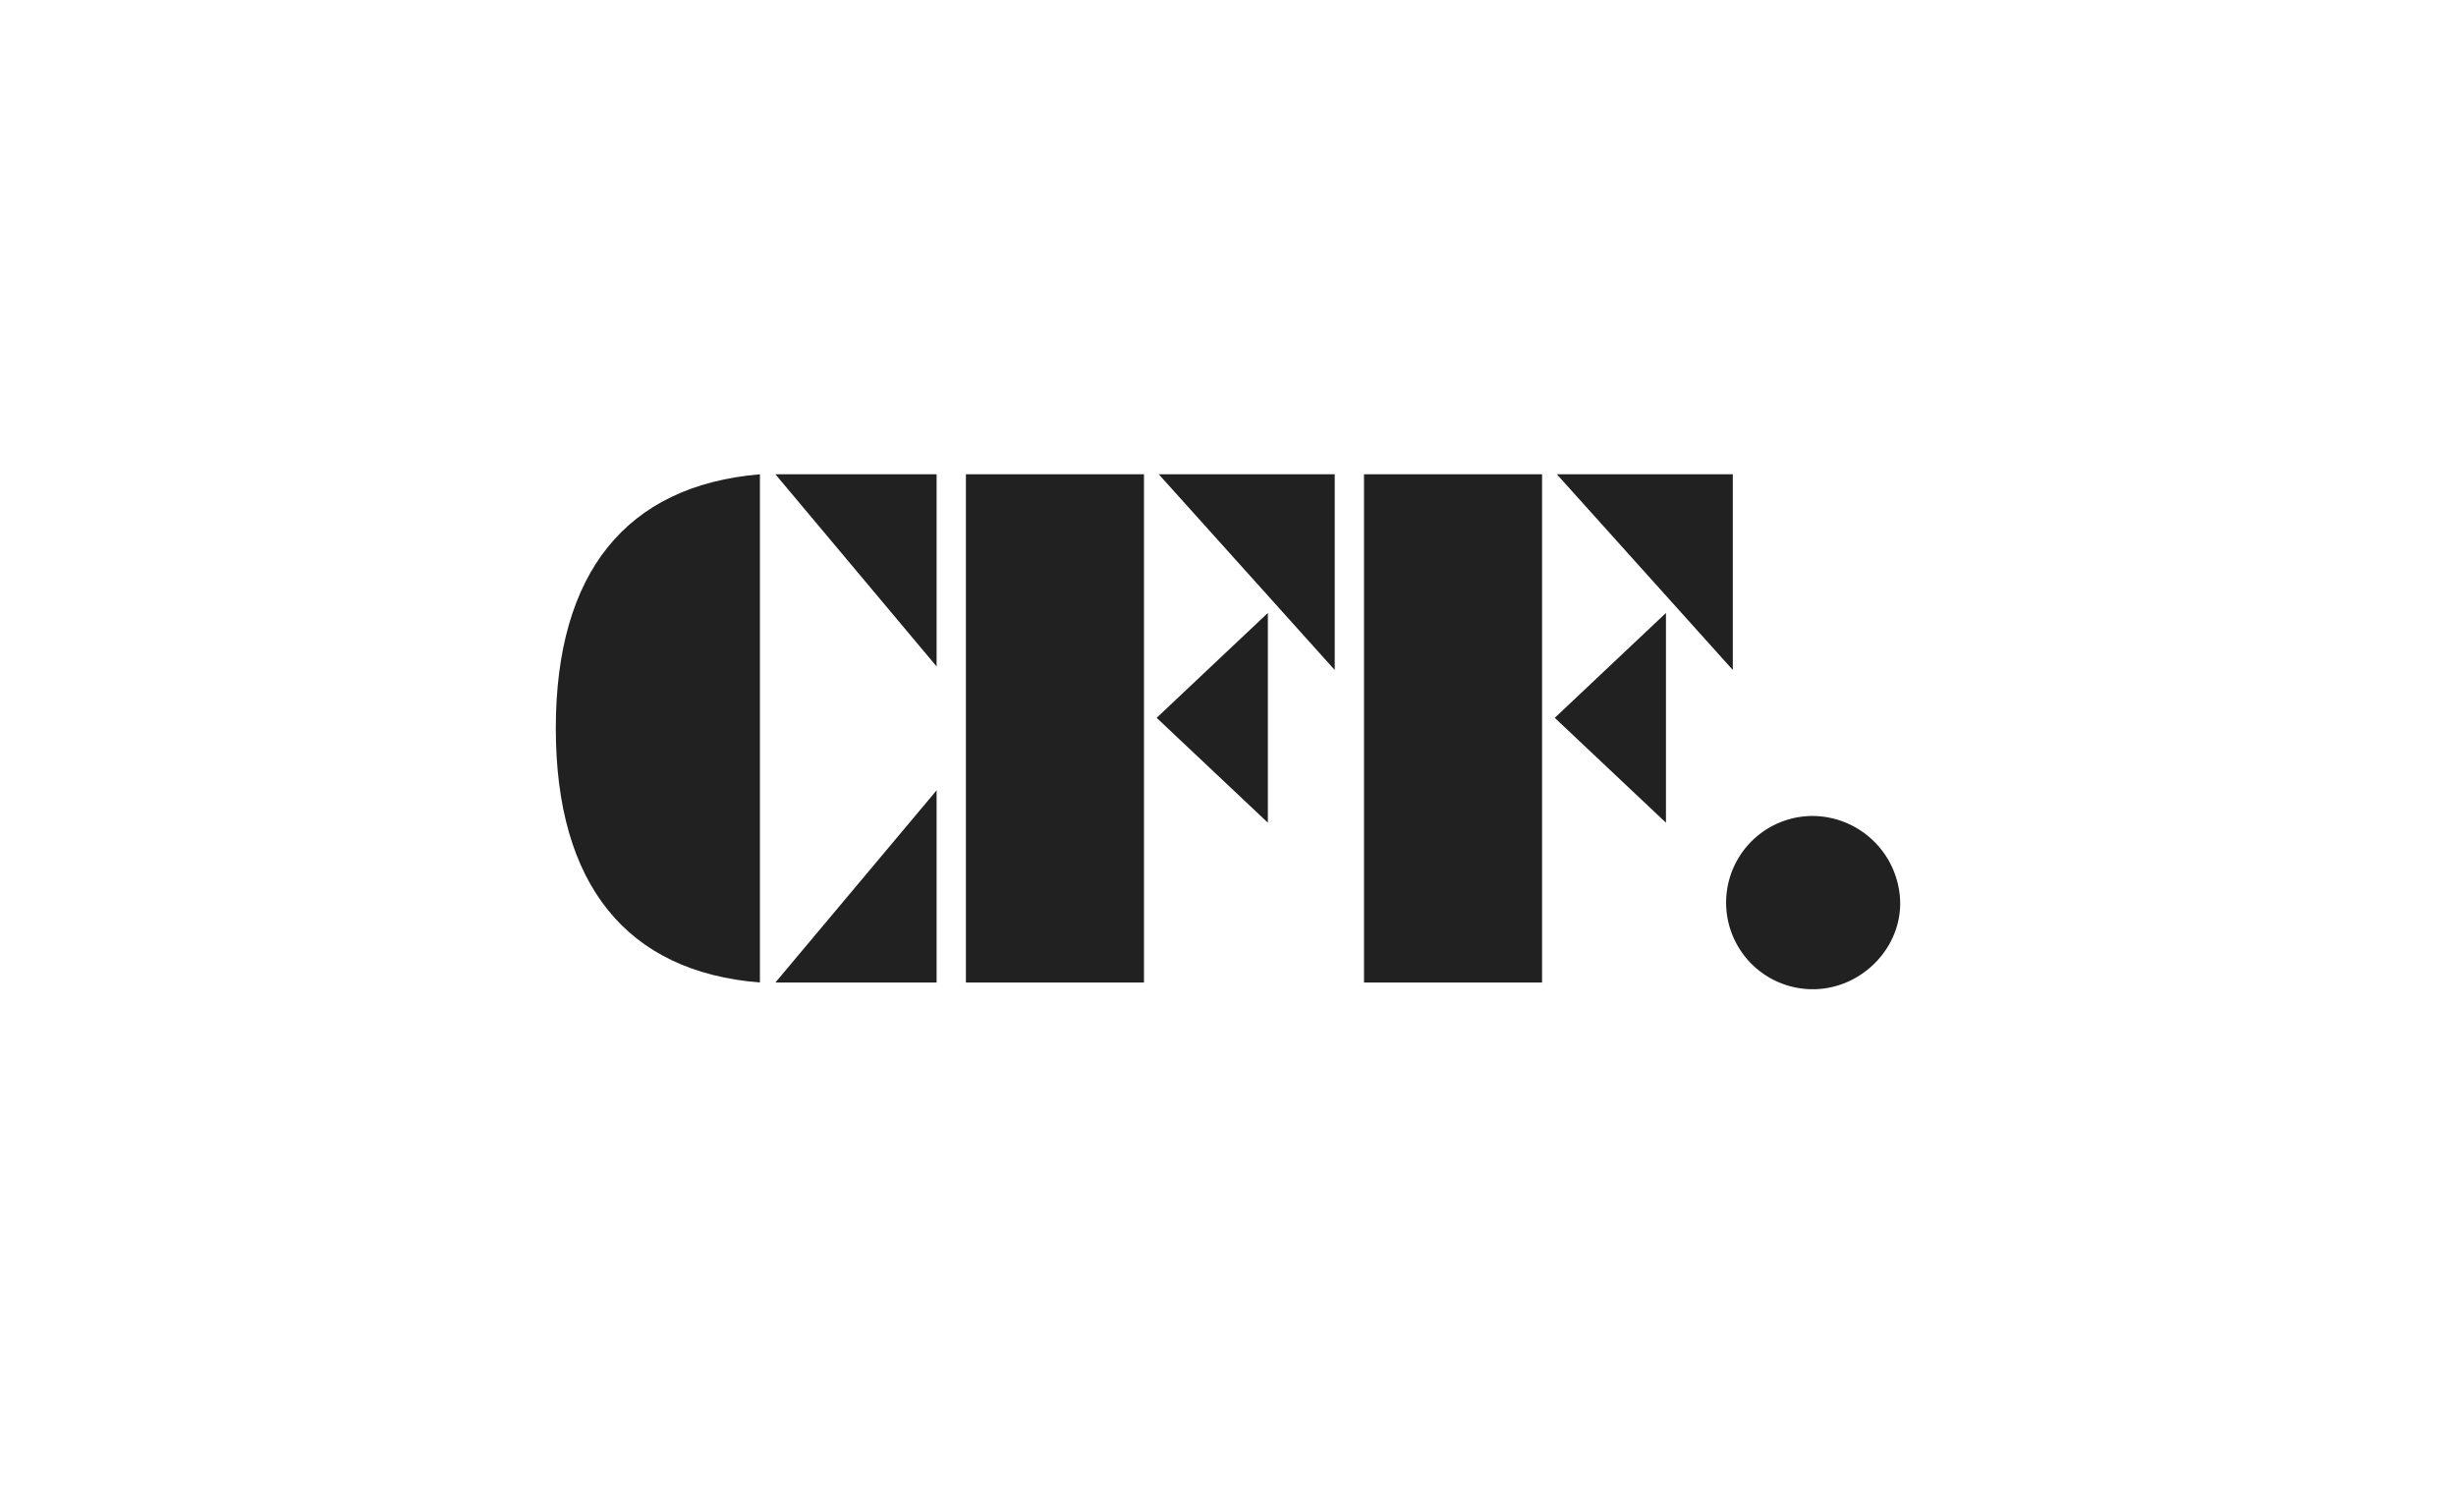 <svg xmlns="http://www.w3.org/2000/svg" xmlns:xlink="http://www.w3.org/1999/xlink" width="856" height="527" viewBox="0 0 856 527">
  <rect x="0" y="0" width="856" height="527" fill="#808080" stroke="none"/>
  <defs>
    <clipPath id="clip-path">
      <rect id="Rectangle_1540" data-name="Rectangle 1540" width="545.496" height="157.132" fill="#212121"/>
    </clipPath>
    <clipPath id="clip-path-2">
      <rect id="Rectangle_1174" data-name="Rectangle 1174" width="468.563" height="179.468" fill="#212121"/>
    </clipPath>
    <clipPath id="clip-Artboard_1">
      <rect width="856" height="527"/>
    </clipPath>
  </defs>
  <g id="Artboard_1" data-name="Artboard – 1" clip-path="url(#clip-Artboard_1)">
    <rect width="856" height="527" fill="#fff"/>
    <g id="Component_3_4" data-name="Component 3 – 4">
      <rect id="Rectangle_1" data-name="Rectangle 1" width="856" height="420" fill="#fff"/>
      <g id="Group_3808" data-name="Group 3808" transform="translate(155.004 130.975)">
        <g id="Group_3775" data-name="Group 3775" clip-path="url(#clip-path)">
          <path id="Path_493" data-name="Path 493" d="M247.472,42.453A42.5,42.5,0,0,0,205.019,0H188.154V27.064h16.865a15.379,15.379,0,0,1,.664,30.745c-.222,0-.442-.017-.664-.017v.051H189.4V84.907h15.622c.223,0,.443-.013.664-.017a15.379,15.379,0,0,1-.481,30.743L188.59,115.1l-.872,27.049,16.865.544.436.008a42.422,42.422,0,0,0,31.062-71.349,42.287,42.287,0,0,0,11.391-28.9" transform="translate(-91.329)" fill="#212121"/>
          <path id="Path_494" data-name="Path 494" d="M77.526,0H50.462C50.462,31.446,27.825,57.027,0,57.027V84.6c27.825,0,50.462,25.581,50.462,57.026H77.526c0-29.709-14.291-55.85-35.8-70.812,21.5-14.962,35.8-41.1,35.8-70.812" transform="translate(0 -0.001)" fill="#212121"/>
          <path id="Path_495" data-name="Path 495" d="M404.942,62.019V2.077H415.1V30.368L440.538,2.077h12.425L429.708,27.262l23.759,34.756H441.546l-18.386-27.7L415.1,42.878V62.019Z" transform="translate(-197.014 -1.01)" fill="#212121"/>
          <path id="Path_496" data-name="Path 496" d="M520.948,41.947c2.267-6.044,6.8-8.4,13.013-8.479V42.7a18.644,18.644,0,0,0-4.365.42c-4.282.84-8.48,3.107-8.48,14.356V77.291h-9.738v-43.4h9.571Z" transform="translate(-248.796 -16.283)" fill="#212121"/>
          <path id="Path_497" data-name="Path 497" d="M581.069,31.833c14.356,0,18.3,8.647,18.3,17.966V66.506a60.316,60.316,0,0,0,.672,9.99h-9.906a50.955,50.955,0,0,1-.252-5.121V69.359H589.8c-1.427,3.526-5.121,8.227-13.768,8.227-9.822,0-15.28-6.045-15.28-12.928,0-12.006,14.692-13.013,20.988-14.02,5.541-.84,8.059-1.931,8.059-5.625,0-3.442-3.274-5.625-8.563-5.625-4.7,0-8.144,2.686-9.151,6.968h-9.234c1.091-6.884,6.884-14.524,18.217-14.524m-2.6,38.45c5.793,0,11.5-3.61,11.5-13.936V51.813c-.923,2.434-3.19,4.533-10.578,5.961-5.961,1.091-8.982,2.938-8.982,6.548,0,3.442,2.938,5.96,8.059,5.96" transform="translate(-272.819 -15.487)" fill="#212121"/>
          <path id="Path_498" data-name="Path 498" d="M694.092,33.252V72.457c0,14.188-9.99,20.485-21.324,20.485-11.585,0-19.645-6.045-20.736-14.944h9.57c.839,5.289,5.037,7.3,11.165,7.3,6.8,0,11.25-3.61,11.25-11.754V68.26h-.085c-1.846,4.618-5.793,8.479-13.6,8.479-11.921,0-20.148-8.9-20.148-22.415,0-13.433,8.059-22.164,20.148-22.164,7.639,0,12.005,4.03,13.6,7.892h.085v-6.8Zm-21.744,35.6c9.151,0,12.425-8.06,12.425-14.524,0-6.3-4.2-14.356-12.425-14.356s-12.509,6.8-12.509,14.356c0,7.724,4.029,14.524,12.509,14.524" transform="translate(-316.33 -15.647)" fill="#212121"/>
          <path id="Path_499" data-name="Path 499" d="M755.8,2.077h9.571V26.255c2.267-4.954,6.3-8.815,13.012-8.815C789.636,17.44,794,24.912,794,34.9V62.019h-9.654v-25.1c0-6.717-2.267-11.082-8.312-11.082s-10.494,5.2-10.494,16.035V62.019H755.8Z" transform="translate(-367.715 -1.011)" fill="#212121"/>
          <path id="Path_500" data-name="Path 500" d="M404.942,157.559H426.35c11.418,0,19.393,5.457,19.393,15.867,0,6.632-3.358,10.913-9.822,13.432v.084c6.632,1.26,12.173,5.373,12.173,13.516,0,12.006-8.731,17.043-22.163,17.043H404.942ZM424.587,183c7.136,0,11.166-2.6,11.166-8.9s-4.03-8.143-10.746-8.143H415.1V183Zm1.343,26.109c7.136,0,12.005-2.6,12.005-9.067,0-6.129-4.534-8.815-11.166-8.815H415.1v17.882Z" transform="translate(-197.014 -76.656)" fill="#212121"/>
          <path id="Path_501" data-name="Path 501" d="M521.6,233.233c-13.012,0-21.827-9.319-21.827-23,0-13.18,9.234-22.751,21.827-22.751,14.859,0,20.9,11.417,20.989,23.759a16.252,16.252,0,0,1-.084,1.847H509.088c.755,7.639,5.625,12.341,12.509,12.341,4.952,0,9.15-1.931,10.661-6.213h9.654c-2.518,8.815-9.99,14.02-20.316,14.02M533.015,206.2c-.588-6.213-4.2-11.165-11.418-11.165-6.884,0-11.5,4.449-12.425,11.165Z" transform="translate(-243.15 -91.213)" fill="#212121"/>
          <path id="Path_502" data-name="Path 502" d="M608.417,197.429c2.267-6.044,6.8-8.4,13.013-8.479v9.235a18.645,18.645,0,0,0-4.365.419c-4.282.84-8.48,3.107-8.48,14.356v19.813h-9.739v-43.4h9.57Z" transform="translate(-291.353 -91.928)" fill="#212121"/>
          <path id="Path_503" data-name="Path 503" d="M693.111,188.734v39.206c0,14.188-9.99,20.485-21.324,20.485-11.586,0-19.645-6.045-20.736-14.944h9.57c.839,5.289,5.037,7.3,11.166,7.3,6.8,0,11.25-3.61,11.25-11.753v-5.289h-.085c-1.847,4.618-5.792,8.479-13.6,8.479-11.921,0-20.148-8.9-20.148-22.415,0-13.433,8.059-22.164,20.148-22.164,7.639,0,12.005,4.03,13.6,7.892h.085v-6.8Zm-21.744,35.6c9.151,0,12.425-8.06,12.425-14.524,0-6.3-4.2-14.356-12.425-14.356s-12.509,6.8-12.509,14.356c0,7.724,4.029,14.524,12.509,14.524" transform="translate(-315.852 -91.292)" fill="#212121"/>
          <rect id="Rectangle_1539" data-name="Rectangle 1539" width="9.739" height="59.942" transform="translate(387.584 80.903)" fill="#212121"/>
          <path id="Path_504" data-name="Path 504" d="M793.243,189.768H802.9v25.1c0,6.716,2.183,11.082,8.311,11.082,5.961,0,10.494-5.205,10.494-16.035V189.768h9.739v43.4h-9.571v-7.64c-2.35,4.954-6.3,8.815-13.012,8.815-11.333,0-15.615-7.472-15.615-17.462Z" transform="translate(-385.931 -92.326)" fill="#212121"/>
          <path id="Path_505" data-name="Path 505" d="M887.743,188.654h9.571v7.64c2.267-4.954,6.3-8.815,13.013-8.815,11.25,0,15.615,7.472,15.615,17.462v27.116h-9.654v-25.1c0-6.717-2.267-11.082-8.312-11.082s-10.494,5.2-10.494,16.035v20.148h-9.739Z" transform="translate(-431.907 -91.213)" fill="#212121"/>
          <path id="Path_506" data-name="Path 506" d="M1010.606,181.905h.083V157.559h9.907V217.5h-10.074v-7.472h-.084a14.651,14.651,0,0,1-13.768,8.563c-11.838,0-20.149-9.151-20.149-22.919,0-13.684,8.227-22.667,20.149-22.667a14.753,14.753,0,0,1,13.936,8.9m-11.922,28.879c8.563,0,12.593-7.22,12.593-15.112,0-7.639-4.2-14.859-12.593-14.859-8.059,0-12.509,6.464-12.509,14.859,0,8.563,4.282,15.112,12.509,15.112" transform="translate(-475.1 -76.656)" fill="#212121"/>
        </g>
      </g>
    </g>
    <rect id="Rectangle_1812" data-name="Rectangle 1812" width="856" height="527" fill="#fff"/>
    <g id="Group_4494" data-name="Group 4494" transform="translate(193.718 165.295)">
      <g id="Group_824" data-name="Group 824" transform="translate(0 0)" clip-path="url(#clip-path-2)">
        <path id="Path_264" data-name="Path 264" d="M0,88.56C0,34.344,24.532,3.925,71.142,0V177.119C24.777,173.44,0,143.02,0,88.56m132.717,21.588v66.972H76.539ZM132.717,0V66.972L76.539,0Z" transform="translate(0)" fill="#212121"/>
        <path id="Path_265" data-name="Path 265" d="M212.141,84.88,250.9,48.328v73.1ZM274.206,0V68.2L212.877,0ZM145.66,0h62.065V177.119H145.66Z" transform="translate(-2.728)" fill="#212121"/>
        <path id="Path_266" data-name="Path 266" d="M353.54,84.88,392.3,48.328v73.1ZM415.6,0V68.2L354.275,0ZM287.059,0h62.065V177.119H287.059Z" transform="translate(-5.376)" fill="#212121"/>
        <path id="Path_267" data-name="Path 267" d="M445.872,181.74a30.193,30.193,0,1,1,0-60.386,30.712,30.712,0,0,1,30.476,30.475c0,16.083-13.827,29.911-30.476,29.911" transform="translate(-7.785 -2.273)" fill="#212121"/>
      </g>
    </g>
  </g>
</svg>
